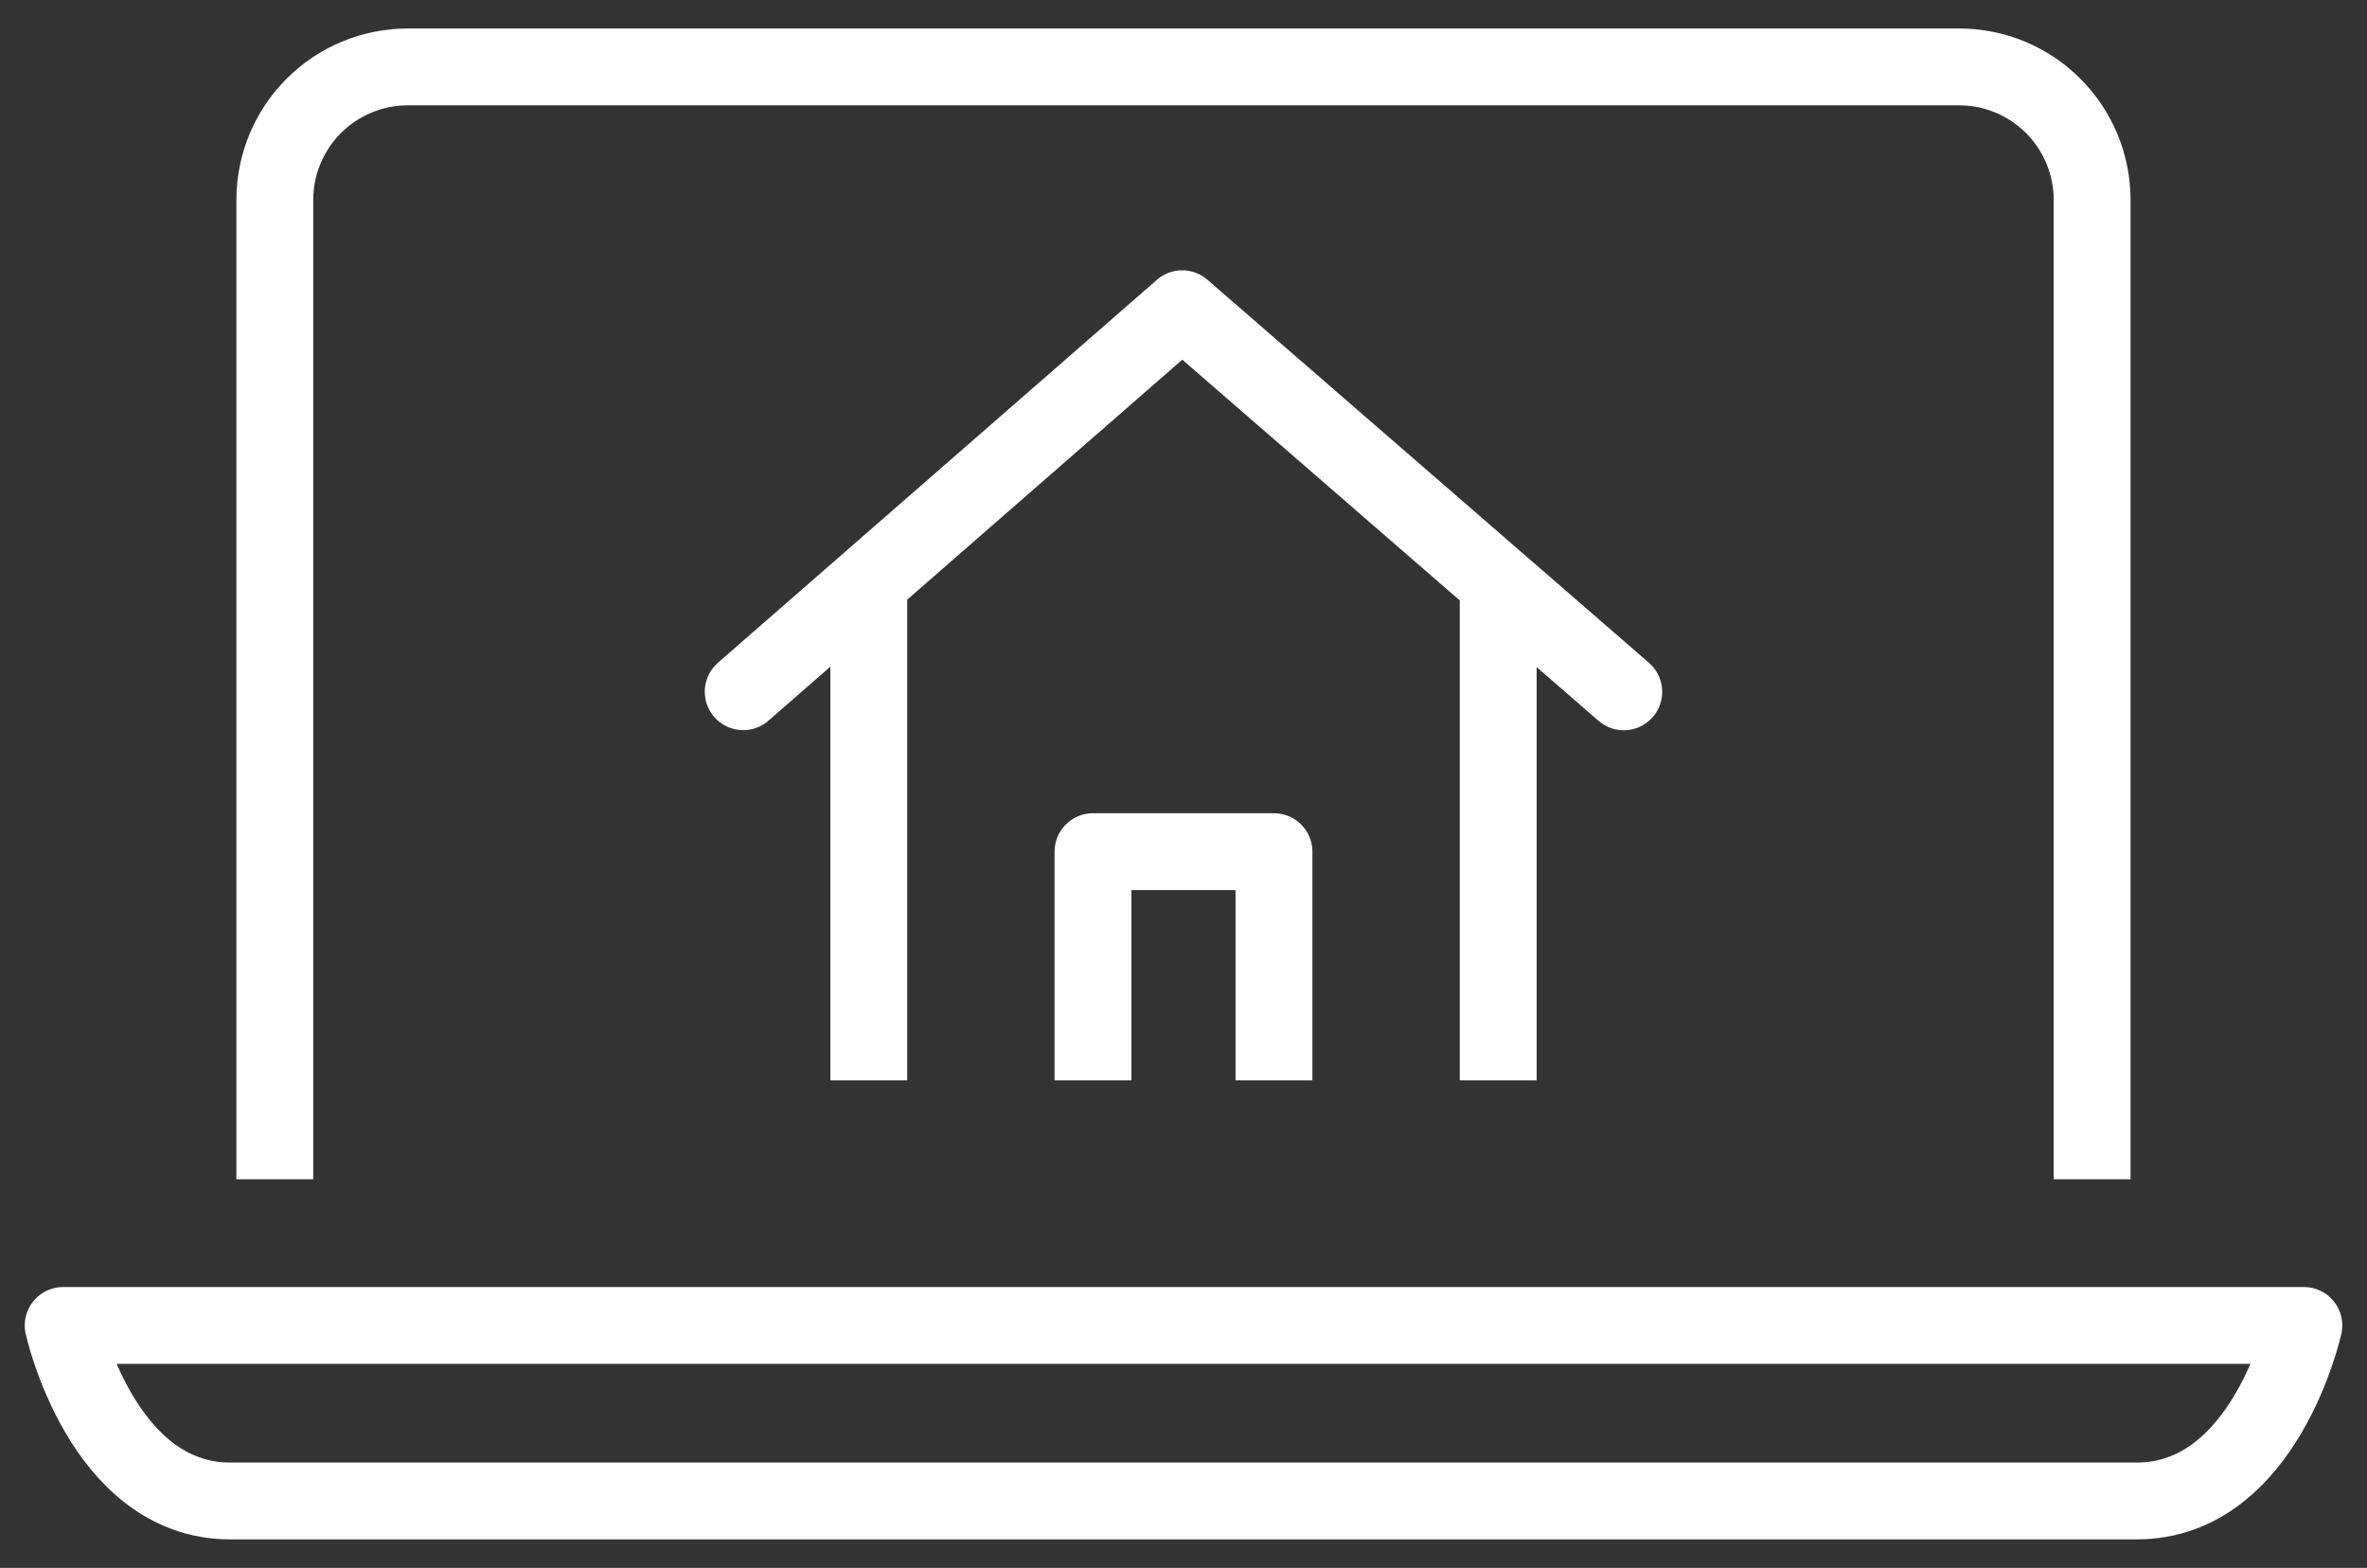 <svg width="77" height="51" viewBox="0 0 77 51" fill="none" xmlns="http://www.w3.org/2000/svg">
<rect x="0" y="0" width="77" height="51" fill="#333333" stroke="none"/>
<path d="M24.177 22.5L38.458 10.043L52.822 22.504" stroke="white" stroke-width="2.5" stroke-miterlimit="10" stroke-linecap="round" stroke-linejoin="round"/>
<path d="M41.443 35.143V27.703H35.556V35.143M28.262 35.143V19.09M48.738 19.228V35.143" stroke="white" stroke-width="2.5" stroke-miterlimit="10" stroke-linejoin="round"/>
<path d="M8.94 38.361V6.491C8.943 5.348 9.399 4.253 10.207 3.444C11.015 2.636 12.11 2.18 13.253 2.176H63.742C64.886 2.179 65.982 2.634 66.79 3.443C67.599 4.252 68.055 5.347 68.058 6.491V38.361M2.055 43.115C2.055 43.115 3.313 48.824 7.489 48.824H69.512C73.688 48.824 74.946 43.115 74.946 43.115H2.055Z" stroke="white" stroke-width="2.5" stroke-miterlimit="10" stroke-linejoin="round"/>
</svg>
